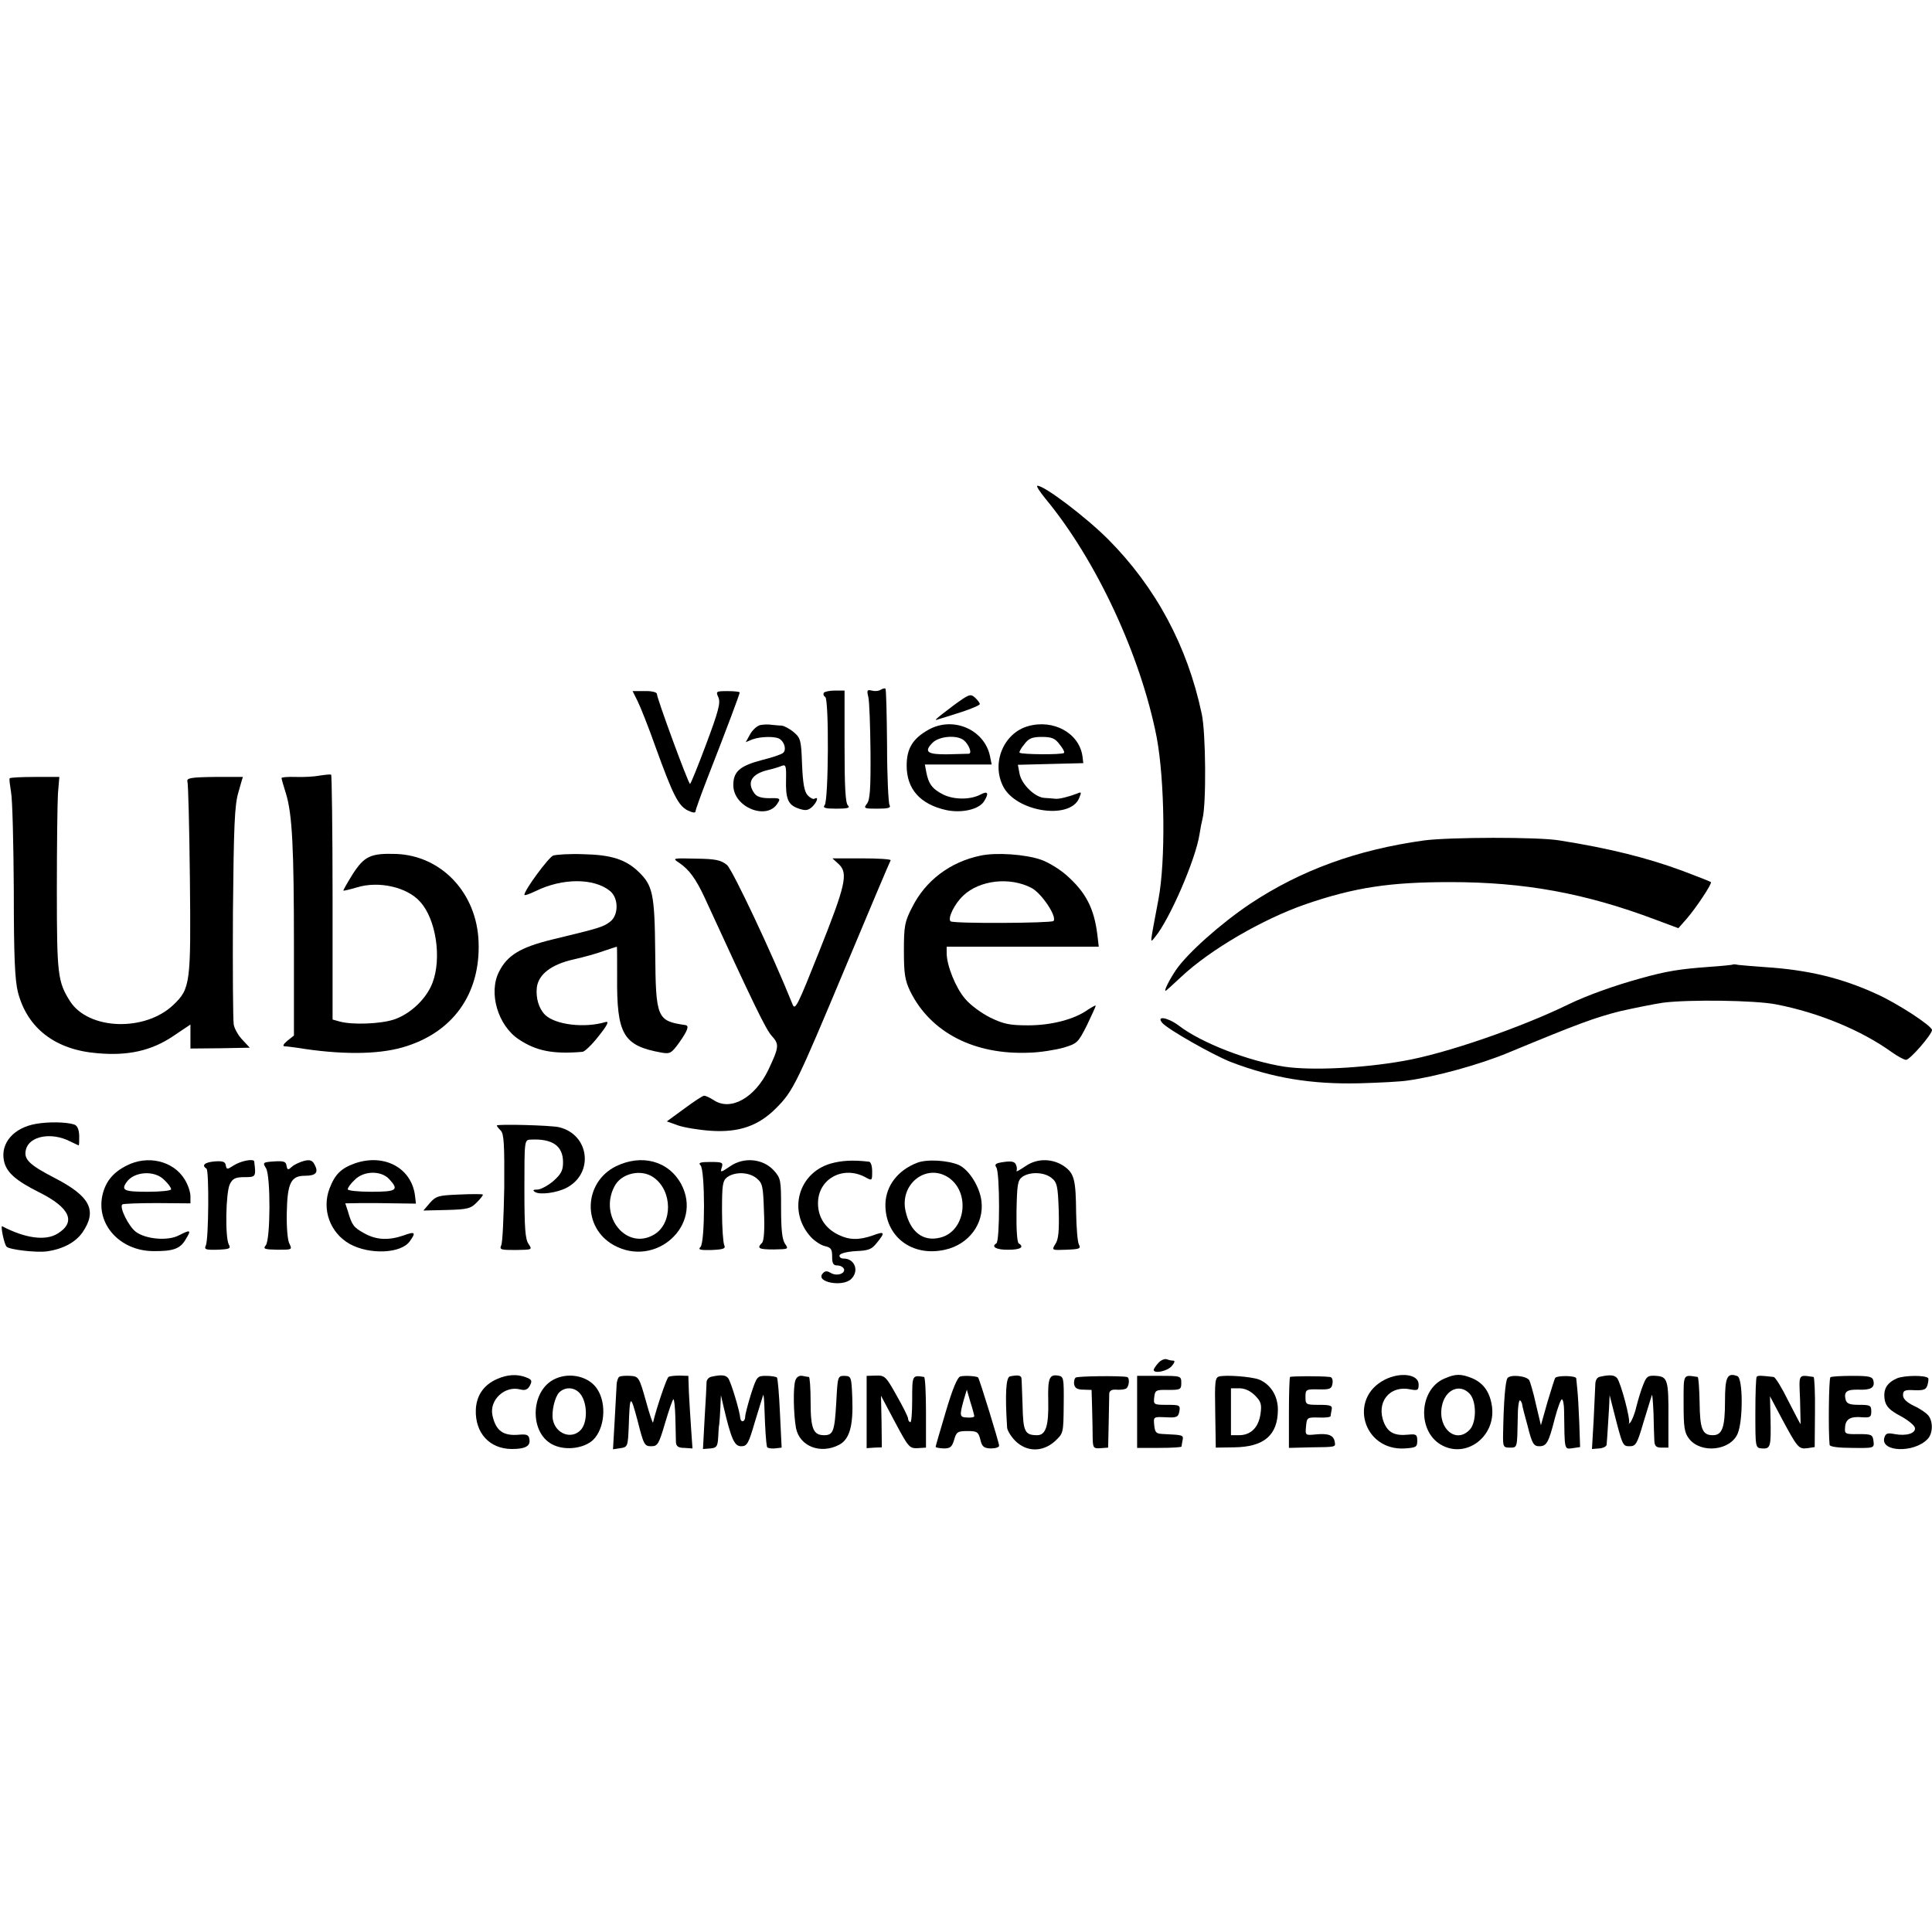 <?xml version="1.0" standalone="no"?>
<!DOCTYPE svg PUBLIC "-//W3C//DTD SVG 20010904//EN"
 "http://www.w3.org/TR/2001/REC-SVG-20010904/DTD/svg10.dtd">
<svg version="1.0" xmlns="http://www.w3.org/2000/svg"
 width="700pt" height="700pt" viewBox="0 0 700 700"
 preserveAspectRatio="xMidYMid meet">
<g transform="translate(0,700) scale(0.1,-0.1)"
fill="#000000" stroke="none">
<path d="M3788 5193 c184 -222 345 -568 403 -865 29 -155 33 -447 6 -588 -32
-170 -31 -158 -12 -135 53 64 147 281 161 372 3 20 8 45 11 57 14 53 12 313
-3 380 -52 246 -167 459 -339 632 -80 80 -230 194 -256 194 -6 0 8 -21 29 -47z"/>
<path d="M3191 4501 c-7 -5 -22 -6 -33 -3 -16 4 -18 1 -12 -23 4 -15 7 -105 8
-199 1 -135 -2 -175 -13 -188 -13 -17 -10 -18 38 -18 39 0 50 3 44 13 -4 6 -9
103 -9 215 -1 112 -3 205 -6 207 -2 2 -10 0 -17 -4z"/>
<path d="M2310 4460 c10 -20 40 -95 65 -166 63 -174 82 -212 116 -230 18 -9
29 -10 29 -4 0 6 20 61 44 123 70 179 116 302 116 308 0 3 -20 5 -44 5 -42 0
-43 -1 -33 -23 8 -19 1 -48 -44 -168 -30 -80 -56 -145 -59 -145 -6 0 -120 310
-120 326 0 6 -20 11 -44 10 l-44 0 18 -36z"/>
<path d="M2985 4490 c-3 -5 -1 -12 5 -15 14 -9 12 -375 -2 -392 -8 -10 1 -13
43 -13 41 0 50 3 41 12 -9 9 -12 70 -12 214 l0 202 -35 0 c-19 0 -37 -4 -40
-8z"/>
<path d="M3456 4445 c-70 -53 -75 -58 -56 -51 8 2 45 14 83 26 37 12 67 25 67
29 0 4 -8 15 -18 24 -16 14 -21 12 -76 -28z"/>
<path d="M2755 4373 c-11 -2 -28 -17 -37 -33 l-16 -29 24 10 c30 11 85 12 100
1 17 -12 24 -40 11 -50 -7 -6 -41 -17 -77 -26 -80 -21 -104 -42 -103 -93 2
-79 122 -126 160 -64 12 18 10 20 -29 19 -29 0 -46 5 -55 18 -28 39 -10 70 49
84 18 4 41 11 50 15 15 6 17 0 16 -47 -2 -72 7 -94 44 -107 26 -9 35 -8 50 5
18 17 26 40 9 30 -4 -3 -16 3 -25 13 -12 13 -17 43 -20 111 -3 87 -5 96 -30
117 -15 13 -35 23 -44 24 -9 0 -26 2 -37 3 -11 2 -29 1 -40 -1z"/>
<path d="M3364 4356 c-57 -32 -79 -68 -79 -130 0 -85 49 -140 143 -161 56 -12
118 2 137 31 19 30 15 40 -13 25 -36 -19 -95 -19 -134 0 -40 20 -54 39 -62 82
l-5 27 121 0 121 0 -6 30 c-20 97 -134 146 -223 96z m128 -38 c19 -16 31 -48
18 -49 -6 0 -40 -1 -77 -2 -73 -1 -87 9 -54 42 24 24 88 29 113 9z"/>
<path d="M3725 4369 c-89 -25 -134 -134 -90 -219 47 -91 238 -121 274 -44 10
24 10 26 -6 19 -31 -12 -67 -21 -80 -19 -7 1 -24 2 -38 3 -34 1 -84 49 -91 88
l-6 32 118 3 119 3 -3 25 c-12 84 -105 135 -197 109z m114 -66 c12 -14 19 -28
16 -31 -6 -7 -155 -6 -161 1 -2 2 5 16 17 30 16 22 29 27 64 27 35 0 48 -5 64
-27z"/>
<path d="M1159 4190 c-20 -4 -59 -6 -88 -5 -28 1 -51 -1 -51 -4 0 -3 7 -28 16
-56 23 -75 29 -197 29 -553 l0 -324 -24 -19 c-14 -12 -18 -19 -10 -20 8 0 28
-3 44 -5 159 -26 292 -25 383 1 182 52 283 193 276 382 -6 177 -134 313 -299
319 -92 3 -115 -8 -157 -73 -20 -32 -35 -59 -34 -60 1 -1 23 4 50 12 78 24
181 1 228 -52 58 -63 79 -205 45 -294 -22 -58 -80 -113 -140 -133 -48 -16
-151 -20 -197 -7 l-25 7 0 441 c0 243 -3 443 -5 446 -3 2 -21 0 -41 -3z"/>
<path d="M35 4180 c-2 -3 1 -25 5 -50 5 -25 9 -185 10 -356 0 -242 4 -325 15
-369 34 -131 136 -209 288 -221 111 -10 195 9 273 61 l64 43 0 -43 0 -44 108
1 107 2 -26 28 c-15 15 -29 40 -32 55 -3 16 -4 199 -3 408 3 315 6 389 20 435
8 30 16 55 16 55 0 0 -46 0 -102 0 -85 -1 -102 -4 -99 -16 3 -8 7 -165 9 -350
4 -382 2 -401 -60 -460 -103 -98 -307 -91 -374 13 -45 71 -48 97 -48 403 0
160 2 317 4 350 l5 60 -88 0 c-49 0 -90 -2 -92 -5z"/>
<path d="M5160 3955 c-245 -34 -447 -108 -631 -230 -107 -72 -226 -178 -268
-239 -25 -37 -44 -76 -38 -76 2 0 27 23 56 50 105 99 296 210 452 264 178 61
305 80 524 80 268 0 488 -40 743 -136 l83 -31 30 34 c34 39 93 128 88 133 -2
2 -48 20 -101 40 -129 48 -270 83 -448 111 -77 13 -398 12 -490 0z"/>
<path d="M2004 3900 c-17 -7 -104 -125 -104 -142 0 -4 19 3 42 14 96 47 210
47 268 0 32 -26 32 -88 0 -112 -26 -19 -35 -22 -209 -64 -115 -28 -163 -57
-193 -117 -39 -76 -4 -195 72 -245 63 -42 124 -54 230 -45 8 0 35 26 59 57 32
40 39 55 25 51 -76 -23 -182 -10 -219 26 -23 23 -34 61 -30 99 6 48 53 84 134
102 36 8 86 22 110 31 24 8 45 15 46 15 1 0 1 -48 1 -107 -2 -212 22 -252 162
-277 30 -5 35 -2 64 38 30 43 36 60 21 62 -103 15 -107 25 -109 263 -2 214 -9
243 -61 293 -46 44 -99 61 -198 63 -49 2 -99 -1 -111 -5z"/>
<path d="M3553 3900 c-111 -23 -200 -91 -248 -187 -27 -52 -30 -68 -30 -158 0
-84 4 -107 23 -147 74 -149 232 -231 433 -222 38 1 93 10 122 18 50 15 53 18
85 81 17 36 32 68 32 71 0 3 -12 -4 -28 -14 -48 -35 -132 -57 -217 -57 -68 0
-89 5 -137 28 -32 16 -73 46 -91 68 -34 39 -67 121 -67 165 l0 24 275 0 276 0
-5 43 c-12 97 -42 154 -112 216 -25 22 -66 47 -92 56 -58 20 -163 27 -219 15z
m184 -117 c37 -19 94 -105 80 -120 -9 -8 -364 -10 -373 -1 -11 11 14 63 46 93
59 56 168 69 247 28z"/>
<path d="M2462 3873 c35 -24 59 -57 90 -123 180 -392 223 -480 244 -503 28
-31 27 -40 -12 -123 -49 -102 -137 -151 -198 -110 -14 9 -29 16 -35 16 -5 0
-37 -21 -72 -47 l-63 -46 39 -14 c22 -8 76 -17 120 -20 103 -7 174 18 238 83
61 61 74 89 252 514 86 206 159 378 162 383 2 4 -44 7 -103 7 l-108 0 23 -21
c35 -33 25 -76 -72 -319 -76 -191 -86 -212 -95 -190 -73 182 -218 489 -238
506 -22 18 -41 22 -112 23 -87 2 -87 2 -60 -16z"/>
<path d="M6278 3505 c-2 -1 -39 -5 -83 -8 -109 -8 -156 -15 -255 -43 -91 -25
-191 -61 -255 -92 -176 -86 -449 -180 -600 -206 -153 -27 -334 -35 -430 -21
-131 20 -302 86 -384 149 -40 30 -83 37 -60 10 19 -23 185 -117 249 -142 152
-58 291 -81 465 -77 72 2 150 6 175 10 102 14 262 58 365 101 258 107 314 127
404 150 53 12 123 26 156 31 94 12 333 9 410 -6 155 -30 309 -94 419 -173 21
-15 45 -28 52 -28 14 0 94 92 94 108 0 15 -127 98 -204 132 -125 57 -246 86
-401 96 -44 3 -88 7 -97 8 -9 2 -18 3 -20 1z"/>
<path d="M130 2928 c-80 -14 -128 -69 -116 -132 8 -43 42 -73 128 -116 112
-56 135 -108 66 -150 -44 -27 -118 -16 -200 27 -7 5 7 -66 16 -74 10 -11 109
-22 145 -17 59 8 105 33 130 69 54 79 28 130 -99 196 -95 49 -115 69 -106 104
12 49 92 64 159 30 17 -8 31 -15 32 -15 2 0 2 16 2 35 -1 24 -7 37 -19 41 -30
9 -92 10 -138 2z"/>
<path d="M1800 2922 c0 -2 6 -10 14 -18 12 -11 14 -51 13 -206 -2 -106 -6
-201 -11 -210 -7 -16 -1 -17 53 -17 60 1 60 1 46 22 -12 17 -15 58 -15 199 0
178 0 178 23 179 79 4 117 -23 117 -82 0 -30 -7 -43 -35 -68 -20 -17 -46 -31
-58 -31 -16 0 -18 -3 -8 -9 17 -11 78 -3 113 15 101 52 84 194 -27 220 -30 7
-225 12 -225 6z"/>
<path d="M459 2777 c-50 -25 -77 -59 -88 -108 -23 -105 63 -200 182 -202 74
-1 100 8 120 43 21 34 18 36 -25 14 -40 -21 -120 -14 -156 13 -26 20 -60 88
-49 99 3 3 60 5 126 5 l121 -1 0 26 c0 15 -9 42 -21 61 -41 67 -134 89 -210
50z m136 -52 c14 -13 25 -28 25 -34 0 -5 -38 -9 -85 -9 -84 0 -97 5 -77 34 27
40 102 45 137 9z"/>
<path d="M778 2792 c-36 -3 -49 -14 -30 -26 10 -6 8 -255 -2 -278 -7 -15 -2
-17 42 -16 44 2 49 4 41 19 -14 26 -11 190 4 219 10 20 20 25 53 25 41 0 42 1
35 57 -2 11 -49 2 -75 -15 -23 -15 -25 -15 -28 1 -2 13 -11 16 -40 14z"/>
<path d="M993 2792 c-41 -3 -42 -4 -29 -25 17 -29 16 -258 -1 -279 -11 -13 -5
-15 42 -16 53 0 54 0 44 21 -7 11 -11 60 -10 111 2 110 15 136 66 136 40 0 50
12 35 40 -8 16 -17 19 -38 14 -15 -4 -35 -13 -44 -21 -14 -13 -17 -13 -20 4
-2 15 -11 17 -45 15z"/>
<path d="M1286 2785 c-50 -18 -72 -39 -92 -91 -29 -76 2 -161 73 -201 72 -40
187 -35 218 10 23 32 19 36 -22 21 -55 -19 -100 -17 -144 8 -38 21 -44 29 -59
81 l-9 27 57 1 c31 0 89 0 128 -1 l71 -1 -3 26 c-11 102 -110 157 -218 120z
m124 -57 c37 -40 27 -46 -65 -46 -47 0 -85 4 -85 9 0 6 11 21 25 34 32 33 95
35 125 3z"/>
<path d="M2231 2774 c-117 -59 -122 -221 -8 -285 152 -85 325 71 245 221 -46
84 -143 110 -237 64z m137 -40 c69 -48 70 -167 2 -207 -99 -59 -201 65 -144
174 24 48 97 65 142 33z"/>
<path d="M2645 2774 c-34 -23 -36 -23 -30 -4 6 18 2 20 -41 20 -37 0 -45 -3
-36 -12 17 -17 17 -279 0 -296 -10 -10 -1 -12 40 -11 44 2 52 5 46 18 -4 9 -8
64 -8 123 0 95 2 110 19 123 28 20 78 19 106 -4 22 -18 24 -28 27 -121 3 -65
0 -106 -7 -113 -20 -20 -12 -24 43 -24 53 1 54 1 40 21 -10 15 -14 51 -14 128
0 104 -1 109 -27 138 -39 42 -108 49 -158 14z"/>
<path d="M3009 2784 c-118 -35 -155 -174 -71 -266 14 -15 37 -30 51 -33 22 -5
26 -11 26 -38 0 -25 4 -32 19 -32 11 0 21 -6 24 -13 5 -17 -27 -27 -48 -14
-14 8 -21 8 -30 -3 -25 -31 74 -49 104 -19 30 29 13 74 -27 74 -10 0 -17 5
-15 12 3 7 27 13 59 15 46 2 57 6 76 30 31 38 29 43 -14 27 -51 -18 -86 -17
-125 2 -50 24 -77 68 -74 122 5 83 91 128 169 88 27 -15 27 -15 27 20 0 20 -5
35 -12 35 -59 7 -100 4 -139 -7z"/>
<path d="M3323 2787 c-70 -27 -113 -83 -115 -149 -2 -118 96 -193 216 -166 86
19 142 94 132 176 -6 52 -45 114 -82 131 -39 17 -116 22 -151 8z m113 -53 c81
-54 63 -195 -29 -218 -62 -16 -109 20 -126 96 -22 98 75 174 155 122z"/>
<path d="M3638 2790 c-30 -4 -36 -8 -28 -20 13 -20 13 -267 0 -275 -21 -13 2
-24 45 -23 43 0 57 10 36 23 -6 3 -9 55 -8 116 2 97 4 112 21 125 27 19 79 18
106 -4 20 -16 23 -29 26 -118 2 -74 -1 -105 -12 -121 -14 -23 -14 -23 40 -21
48 2 53 4 45 19 -5 10 -9 62 -10 116 -1 117 -7 140 -40 165 -42 31 -100 33
-143 3 -21 -14 -35 -22 -33 -18 2 5 2 15 -2 23 -4 11 -16 14 -43 10z"/>
<path d="M1664 2672 c-74 -3 -84 -5 -106 -30 l-24 -28 84 2 c76 2 88 5 110 28
14 14 24 27 21 28 -2 2 -41 2 -85 0z"/>
<path d="M4197 2062 c-9 -10 -17 -22 -17 -25 0 -15 48 -6 65 13 10 11 13 20 7
20 -6 0 -17 2 -24 5 -8 3 -22 -3 -31 -13z"/>
<path d="M1802 2004 c-49 -21 -76 -60 -78 -112 -3 -84 50 -142 131 -142 49 0
68 11 63 36 -2 15 -10 18 -35 16 -60 -6 -87 14 -99 71 -11 55 45 107 100 93
19 -5 28 -1 36 14 9 17 7 22 -15 30 -31 12 -67 10 -103 -6z"/>
<path d="M2013 2005 c-94 -41 -97 -204 -4 -242 44 -19 107 -10 139 19 43 41
51 132 16 185 -29 45 -97 62 -151 38z m93 -60 c23 -35 22 -99 -1 -125 -33 -37
-92 -16 -102 37 -5 30 7 81 23 98 24 23 61 19 80 -10z"/>
<path d="M2243 2011 c-4 -3 -9 -17 -9 -31 -1 -14 -4 -71 -7 -128 l-6 -103 27
4 c26 4 27 6 30 78 4 118 6 119 32 22 22 -87 25 -93 49 -93 24 0 28 7 51 85
14 47 27 85 30 85 3 0 6 -30 7 -67 1 -38 2 -77 2 -88 1 -15 8 -21 31 -21 l29
-2 -5 72 c-3 39 -6 98 -8 131 l-2 60 -32 1 c-18 0 -36 -2 -40 -5 -7 -5 -43
-111 -56 -165 -1 -4 -13 31 -26 79 -24 85 -26 88 -56 90 -18 1 -36 0 -41 -4z"/>
<path d="M2578 2012 c-10 -2 -18 -11 -18 -20 0 -9 -3 -68 -7 -130 l-6 -112 27
2 c22 2 26 7 28 38 1 19 2 42 4 50 1 8 3 35 4 60 l2 45 9 -39 c28 -120 40
-146 64 -146 22 0 27 9 50 88 15 48 28 92 30 97 2 6 4 -19 5 -55 2 -60 5 -114
9 -132 0 -4 13 -7 27 -6 l26 3 -6 124 c-3 68 -8 127 -11 130 -3 3 -21 6 -39 6
-33 0 -34 -2 -55 -66 -11 -36 -21 -73 -21 -82 0 -19 -16 -23 -18 -4 -2 25 -34
132 -44 144 -9 11 -24 13 -60 5z"/>
<path d="M2882 1999 c-9 -23 -7 -123 2 -173 13 -66 88 -96 156 -61 38 20 52
68 48 170 -3 77 -4 79 -28 80 -25 0 -25 -2 -30 -95 -6 -106 -11 -120 -44 -120
-39 0 -49 23 -49 120 0 50 -3 90 -6 91 -3 0 -14 2 -24 4 -11 2 -21 -4 -25 -16z"/>
<path d="M3140 1884 l0 -131 28 2 27 1 -1 93 -2 94 51 -96 c48 -90 52 -95 81
-94 l31 2 0 128 c0 70 -3 128 -7 128 -43 7 -43 7 -43 -83 0 -47 -3 -84 -7 -81
-5 2 -8 8 -8 14 0 5 -18 42 -41 82 -39 70 -43 74 -75 73 l-34 -1 0 -131z"/>
<path d="M3480 2013 c-11 -2 -29 -46 -53 -127 -20 -68 -37 -125 -37 -128 0 -3
13 -5 29 -6 24 0 30 5 38 31 8 29 13 32 48 32 35 0 40 -3 47 -31 6 -26 13 -31
38 -32 16 0 30 4 30 10 0 11 -71 241 -76 247 -5 5 -46 8 -64 4z m50 -144 c0
-4 -11 -6 -25 -5 -28 1 -29 5 -14 61 l12 40 13 -45 c8 -25 14 -48 14 -51z"/>
<path d="M3659 2013 c-14 -4 -18 -62 -10 -186 1 -10 14 -32 30 -48 41 -40 98
-41 143 -1 31 29 31 29 32 132 1 99 0 103 -21 106 -31 5 -37 -10 -35 -92 2
-90 -9 -124 -40 -124 -45 0 -51 13 -53 107 -2 48 -3 93 -4 99 -1 11 -13 13
-42 7z"/>
<path d="M3898 2009 c-5 -3 -8 -15 -6 -25 2 -13 12 -19 33 -19 l30 -1 2 -69
c1 -39 2 -87 2 -107 1 -34 3 -37 29 -35 l27 2 2 90 c1 50 2 97 2 106 1 10 9
15 24 14 12 -1 28 0 35 3 13 4 17 41 5 43 -28 5 -176 3 -185 -2z"/>
<path d="M4120 1885 l0 -131 80 0 c44 0 80 2 81 5 0 3 2 14 4 24 3 17 1 18
-65 21 -31 1 -35 4 -38 32 -3 31 -3 31 42 29 39 -2 45 0 49 21 4 23 1 24 -45
24 -48 0 -49 1 -46 28 3 25 6 27 51 26 44 0 47 2 47 25 0 26 -1 26 -80 26
l-80 0 0 -130z"/>
<path d="M4418 2013 c-16 -4 -17 -18 -15 -131 l2 -127 65 1 c110 1 160 44 160
137 0 50 -27 92 -69 109 -28 10 -115 17 -143 11z m129 -69 c22 -22 25 -32 20
-67 -7 -49 -35 -77 -78 -77 l-29 0 0 85 0 85 30 0 c20 0 40 -9 57 -26z"/>
<path d="M4674 2011 c-2 -2 -4 -61 -4 -131 l0 -126 78 2 c95 1 91 1 88 20 -4
24 -23 31 -67 27 -40 -4 -40 -4 -37 29 3 32 4 33 46 32 23 -1 42 1 43 5 0 3 2
14 4 24 3 14 -4 17 -46 17 -47 0 -49 1 -49 28 0 28 2 29 48 28 41 -1 47 2 50
22 2 13 -2 23 -10 23 -36 4 -140 3 -144 0z"/>
<path d="M5017 2001 c-133 -68 -78 -258 73 -249 41 3 45 5 45 28 0 22 -4 25
-32 22 -49 -5 -73 7 -88 42 -31 74 19 138 95 122 27 -5 30 -3 30 18 0 37 -66
46 -123 17z"/>
<path d="M5233 2005 c-91 -39 -99 -188 -13 -239 90 -53 199 27 186 136 -7 53
-30 86 -71 104 -42 17 -61 17 -102 -1z m92 -55 c25 -27 25 -102 1 -129 -49
-54 -117 2 -102 83 11 61 65 85 101 46z"/>
<path d="M5462 2007 c-8 -11 -14 -86 -16 -202 -1 -47 1 -50 24 -50 28 0 27 -2
29 104 0 41 4 71 9 67 4 -4 7 -11 7 -14 0 -4 9 -40 20 -79 16 -64 22 -73 42
-73 27 0 34 13 57 103 10 37 21 67 25 67 4 0 8 -19 8 -42 2 -145 0 -139 31
-135 l27 4 -3 89 c-2 49 -5 103 -7 119 -2 17 -3 35 -4 41 -1 10 -67 11 -76 2
-2 -2 -14 -41 -28 -87 l-24 -85 -18 76 c-9 42 -21 81 -24 87 -10 16 -68 22
-79 8z"/>
<path d="M5798 2012 c-12 -2 -18 -13 -18 -30 -1 -15 -3 -73 -6 -129 l-6 -103
26 2 c14 1 26 7 27 13 2 18 6 89 9 135 l2 45 14 -55 c33 -129 33 -130 59 -130
22 0 27 9 50 88 15 48 28 92 30 97 2 6 4 -24 6 -65 1 -41 2 -86 3 -100 1 -19
6 -25 26 -25 l25 0 0 105 c1 140 -3 152 -44 155 -29 2 -35 -1 -46 -29 -8 -18
-19 -55 -26 -82 -6 -27 -17 -53 -23 -59 -6 -5 -8 -6 -4 -2 7 10 -29 146 -43
164 -10 11 -25 13 -61 5z"/>
<path d="M6100 1915 c0 -88 3 -106 20 -128 43 -55 150 -43 176 19 20 48 19
200 -1 208 -37 14 -45 -3 -45 -91 0 -95 -10 -123 -44 -123 -38 0 -47 22 -48
119 -1 50 -4 91 -7 92 -54 8 -51 14 -51 -96z"/>
<path d="M6365 2012 c-3 -3 -5 -62 -5 -131 0 -126 0 -127 24 -129 31 -2 33 6
31 106 l-2 83 44 -83 c56 -104 60 -109 92 -105 l26 4 1 126 c1 70 -2 127 -5
128 -57 8 -53 13 -49 -83 1 -48 2 -88 2 -88 -1 0 -21 38 -45 85 -23 47 -47 86
-53 86 -44 5 -56 6 -61 1z"/>
<path d="M6632 2010 c-6 -4 -8 -198 -3 -245 1 -7 33 -11 82 -11 80 -1 80 -1
77 25 -3 23 -7 25 -54 25 -48 -1 -51 1 -49 23 1 31 19 42 62 38 29 -2 33 1 33
21 0 22 -4 24 -44 24 -34 0 -45 4 -49 19 -7 28 4 37 45 36 46 -2 61 7 56 31
-3 16 -13 19 -76 19 -40 0 -76 -2 -80 -5z"/>
<path d="M6873 2006 c-38 -17 -51 -41 -44 -80 5 -22 18 -36 56 -56 28 -15 51
-34 53 -43 4 -20 -30 -31 -73 -23 -27 5 -33 3 -38 -14 -13 -51 107 -55 156 -5
20 19 22 63 4 86 -7 9 -30 25 -52 35 -27 13 -40 26 -40 39 0 17 6 20 42 18 34
-1 42 2 47 20 3 12 4 22 2 24 -11 11 -86 10 -113 -1z"/>
</g>
</svg>
